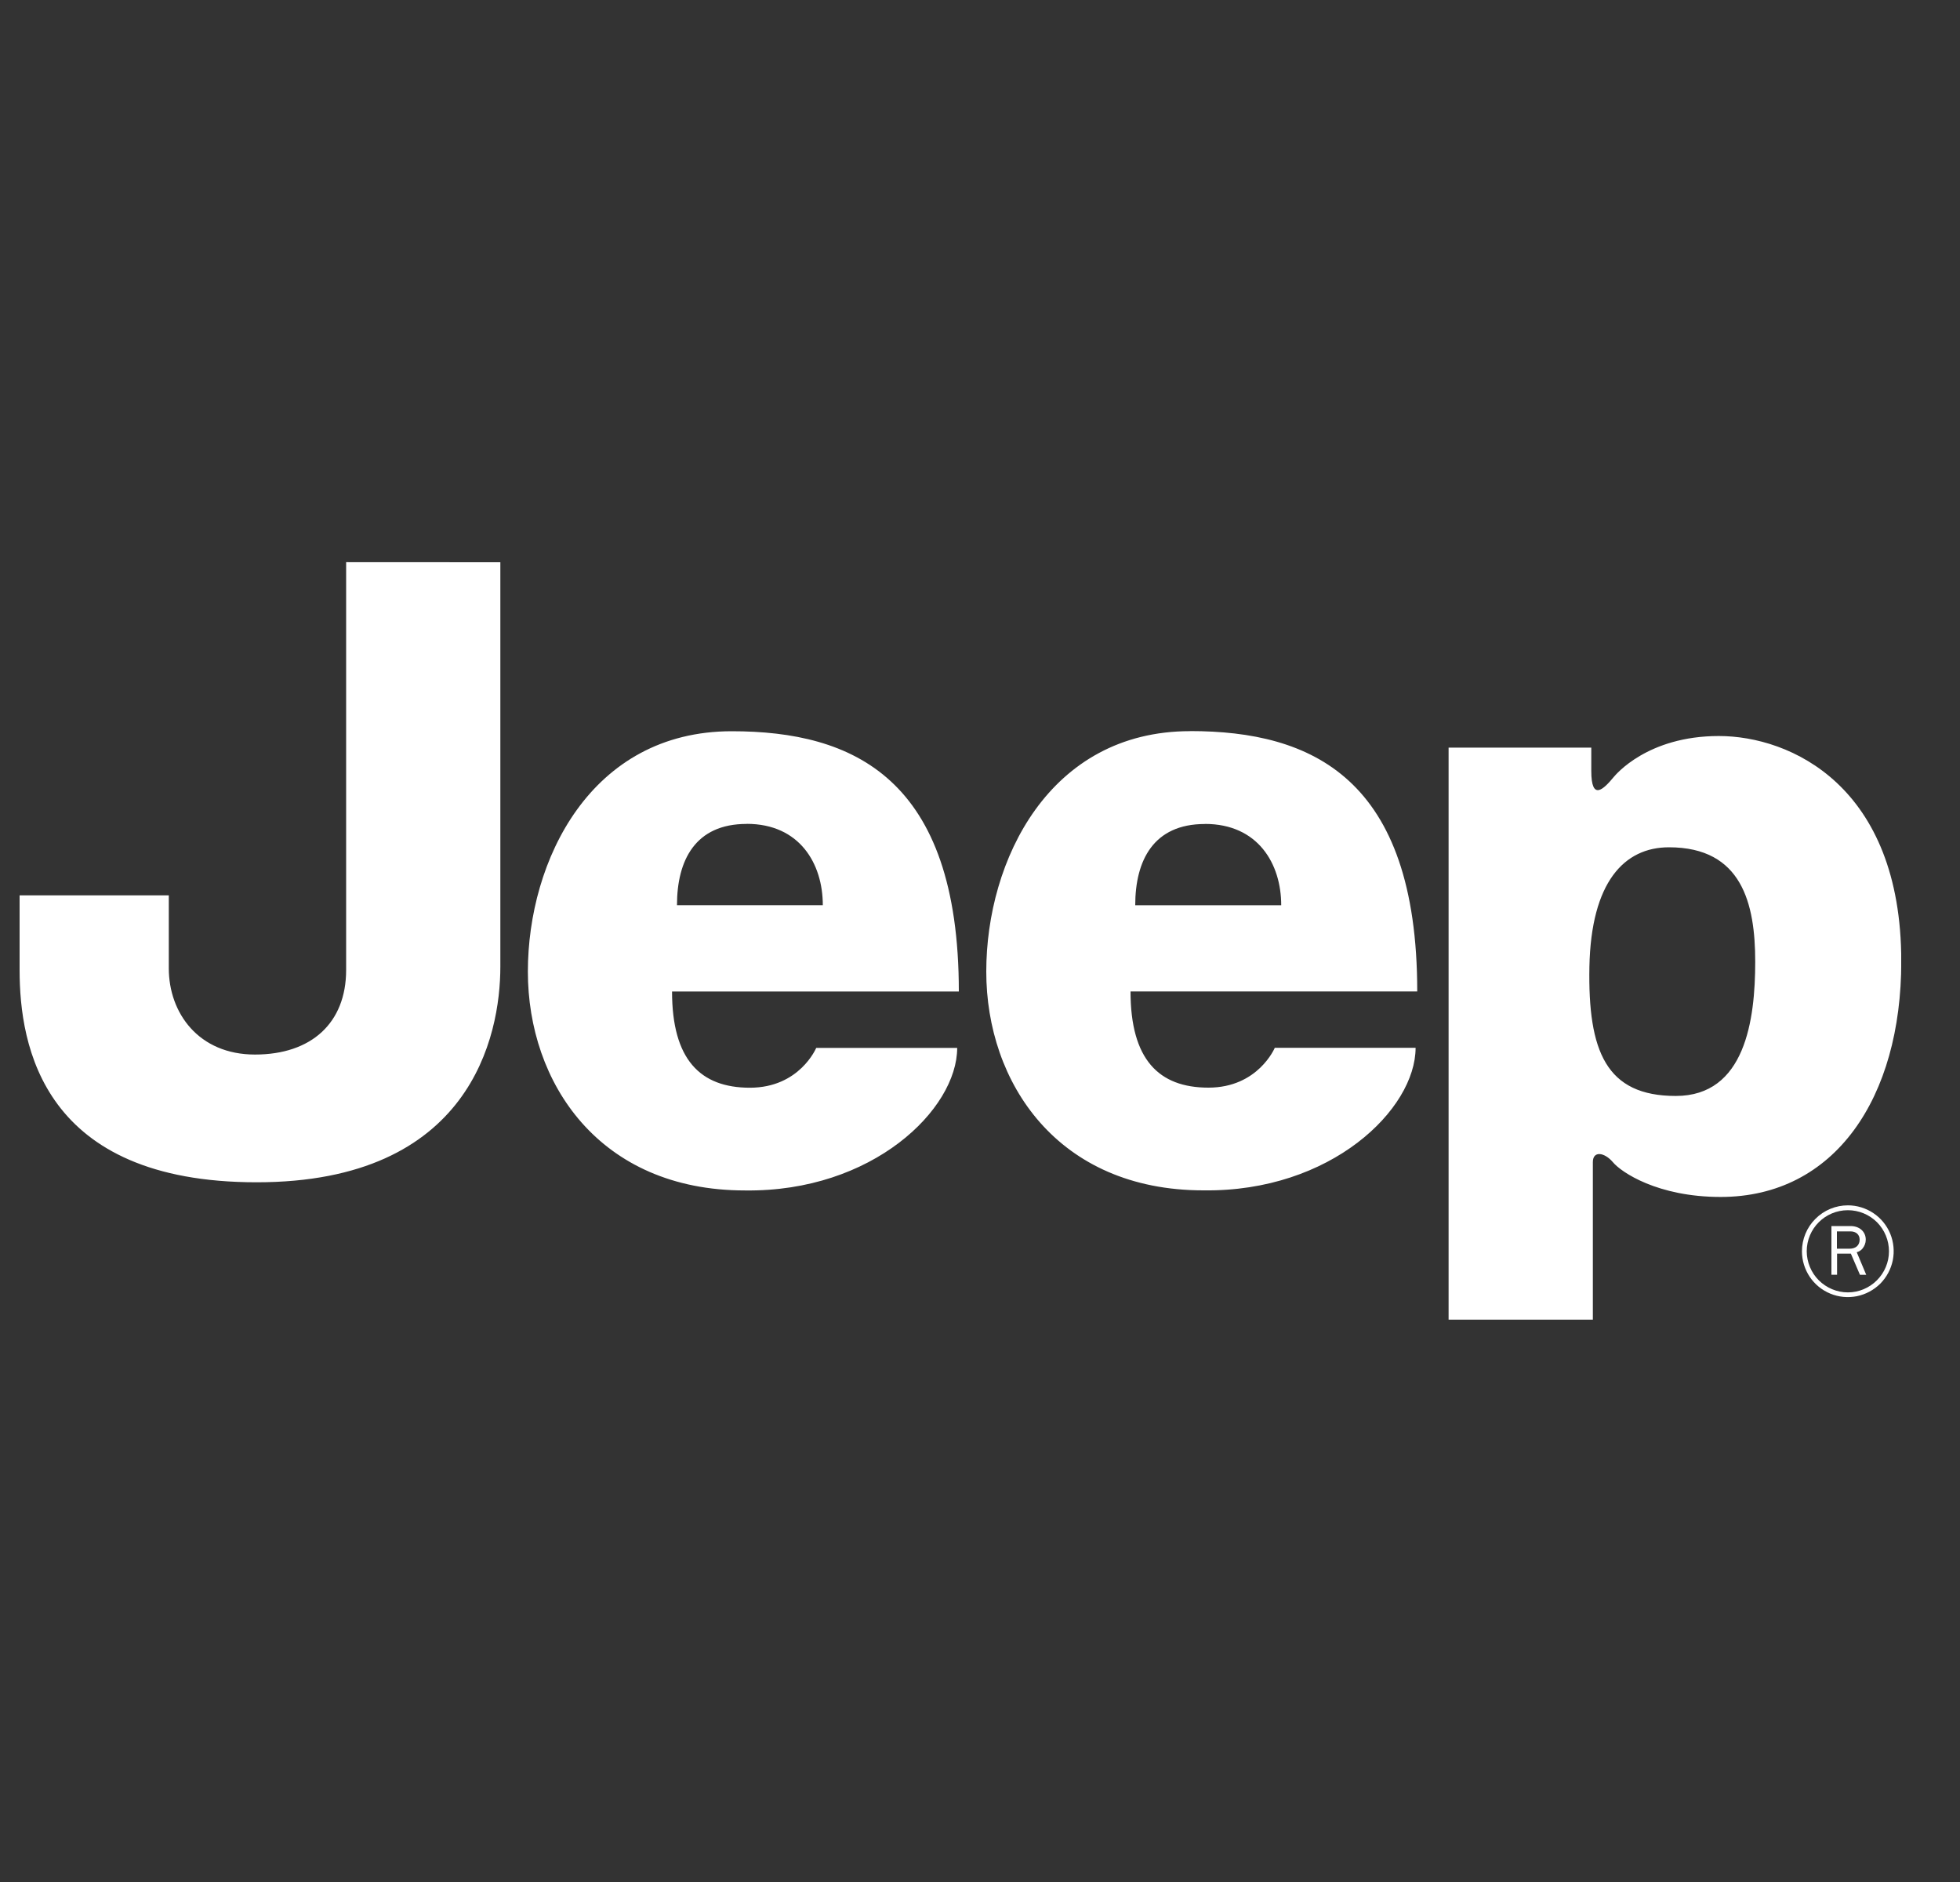 <?xml version="1.0" encoding="UTF-8"?> <svg xmlns="http://www.w3.org/2000/svg" width="25" height="24" viewBox="0 0 25 24" fill="none"><rect x="0" y="0" width="25" height="24" fill="#333333" stroke="none"/><g clip-path="url(#clip0_3610_58)"><path d="M4.415 7.169V12.369C4.415 13.046 3.971 13.448 3.252 13.448C2.534 13.448 2.153 12.919 2.153 12.348V11.418H0.25V12.37C0.25 13.342 0.546 15.077 3.274 15.077C6.001 15.077 6.382 13.215 6.382 12.327V7.17L4.415 7.169ZM9.333 9.325C7.535 9.325 6.733 10.973 6.733 12.391C6.733 13.807 7.642 15.181 9.502 15.181C11.13 15.203 12.209 14.146 12.209 13.363H10.411C10.411 13.363 10.2 13.871 9.565 13.871C8.931 13.871 8.572 13.511 8.572 12.644H12.23C12.23 9.917 10.877 9.325 9.333 9.325ZM15.18 9.324C13.383 9.324 12.58 10.972 12.58 12.39C12.58 13.806 13.489 15.18 15.35 15.18C16.978 15.202 18.056 14.145 18.056 13.362H16.26C16.26 13.362 16.048 13.87 15.414 13.87C14.779 13.87 14.42 13.51 14.42 12.643H18.077C18.077 9.916 16.725 9.323 15.181 9.323M21.924 9.386C21.011 9.386 20.606 9.883 20.584 9.908C20.456 10.062 20.297 10.225 20.297 9.83V9.534H18.477V16.829H20.317V14.82C20.317 14.672 20.465 14.694 20.572 14.82C20.678 14.948 21.142 15.264 21.947 15.264C23.406 15.264 24.251 13.996 24.251 12.262C24.251 10.021 22.835 9.386 21.924 9.386ZM9.524 10.506C10.2 10.506 10.495 11.014 10.495 11.543H8.635C8.635 10.971 8.868 10.507 9.523 10.507M15.369 10.507C16.046 10.507 16.342 11.015 16.342 11.544H14.48C14.48 10.972 14.713 10.508 15.368 10.508M21.288 10.805C22.22 10.805 22.388 11.524 22.388 12.264C22.388 13.004 22.261 13.976 21.375 13.976C20.486 13.976 20.253 13.406 20.273 12.328C20.295 11.249 20.716 10.805 21.288 10.805ZM23.57 15.371C23.415 15.371 23.265 15.433 23.156 15.543C23.046 15.652 22.984 15.802 22.984 15.957C22.984 16.073 23.019 16.186 23.083 16.282C23.147 16.378 23.239 16.453 23.346 16.497C23.452 16.541 23.57 16.552 23.683 16.53C23.797 16.507 23.901 16.451 23.983 16.37C24.064 16.288 24.12 16.184 24.143 16.07C24.165 15.957 24.154 15.839 24.11 15.732C24.066 15.626 23.991 15.534 23.895 15.47C23.799 15.406 23.686 15.371 23.57 15.371ZM23.57 15.433C23.709 15.433 23.842 15.488 23.941 15.586C24.039 15.685 24.094 15.818 24.094 15.957C24.094 16.096 24.038 16.229 23.94 16.327C23.842 16.425 23.709 16.481 23.57 16.481C23.431 16.481 23.298 16.425 23.199 16.327C23.101 16.229 23.046 16.096 23.045 15.957C23.045 15.667 23.28 15.433 23.57 15.433ZM23.36 15.635V16.256H23.432V15.987H23.608L23.724 16.257H23.804L23.683 15.969C23.711 15.962 23.736 15.946 23.755 15.924C23.782 15.892 23.798 15.851 23.798 15.809C23.798 15.706 23.718 15.635 23.603 15.635H23.36ZM23.43 15.703H23.602C23.674 15.703 23.72 15.744 23.72 15.808C23.72 15.88 23.671 15.924 23.592 15.924H23.43V15.703Z" fill="white"></path></g><defs><clipPath id="clip0_3610_58"><rect width="24" height="24" fill="white" transform="translate(0.25)"></rect></clipPath></defs></svg> 
